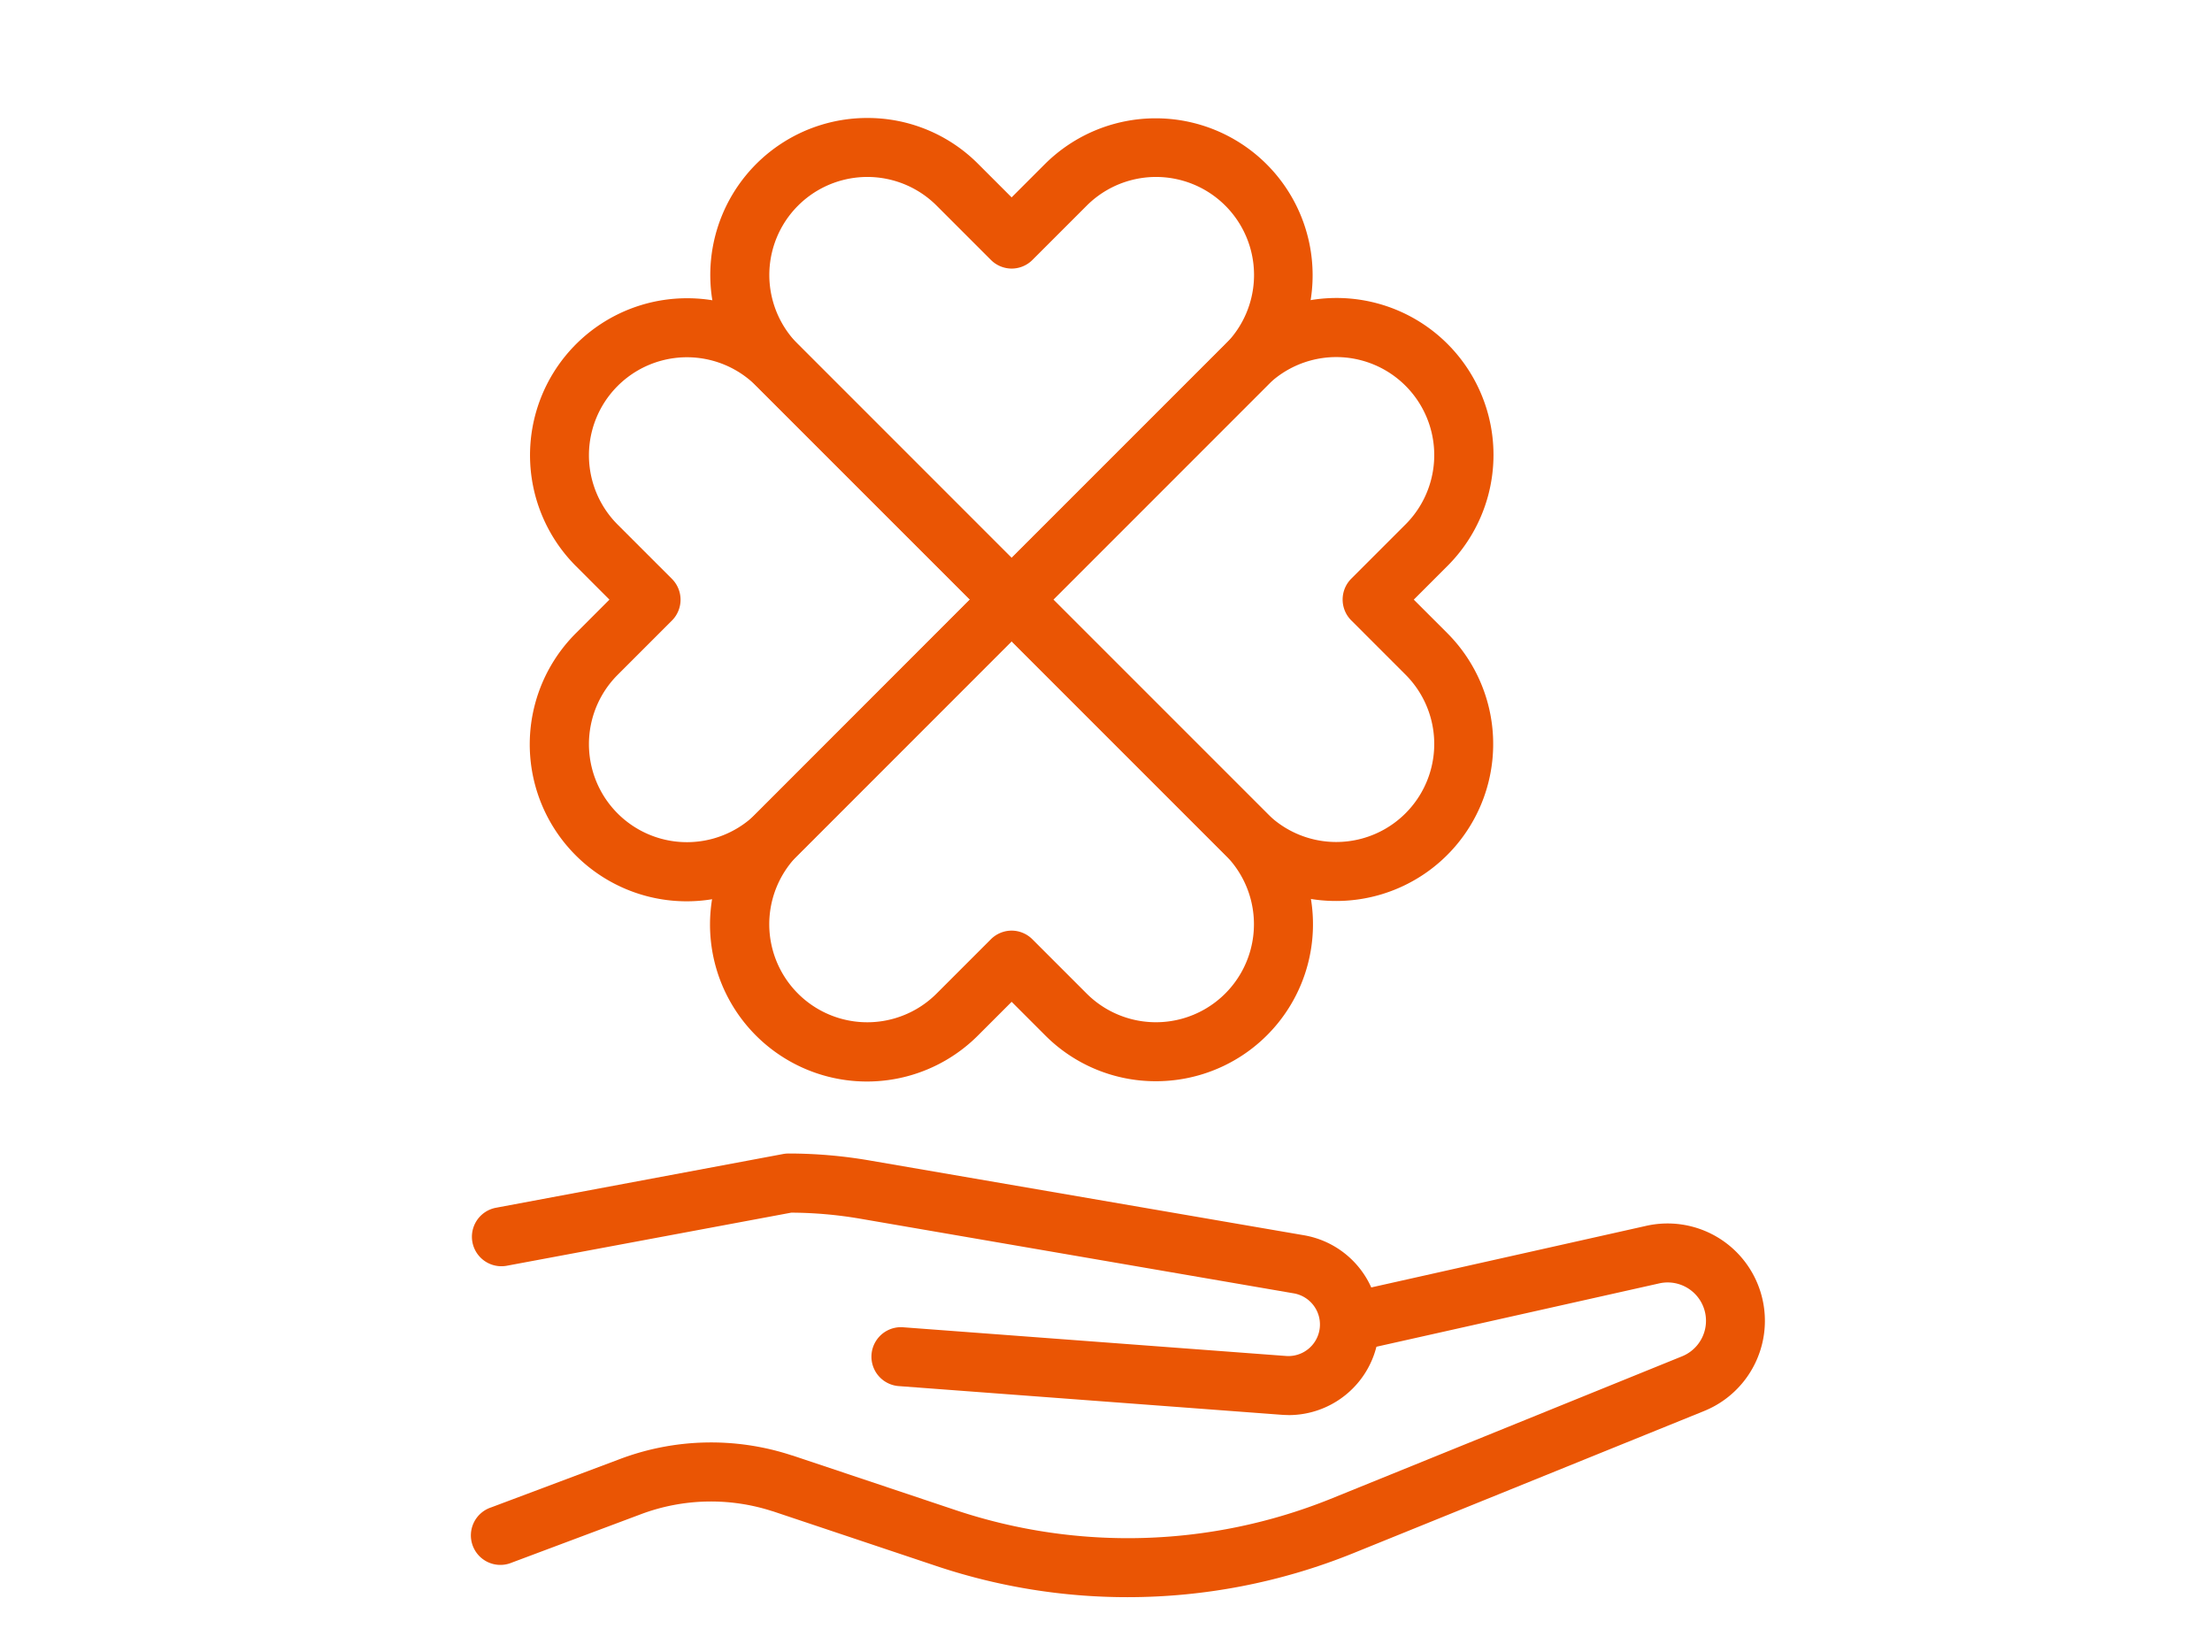 <svg xmlns="http://www.w3.org/2000/svg" xmlns:xlink="http://www.w3.org/1999/xlink" width="75" height="56" viewBox="0 0 75 56">
  <defs>
    <clipPath id="clip-path">
      <rect id="長方形_1185" data-name="長方形 1185" width="75" height="56" transform="translate(2226 -2015)" fill="#fff" stroke="#707070" stroke-width="1"/>
    </clipPath>
  </defs>
  <g id="マスクグループ_334" data-name="マスクグループ 334" transform="translate(-2226 2015)" clip-path="url(#clip-path)">
    <g id="グループ_1487" data-name="グループ 1487" transform="translate(3.001 -0.015)">
      <g id="グループ_1462" data-name="グループ 1462" transform="translate(1478.113 -4916.654)">
        <g id="グループ_634" data-name="グループ 634" transform="translate(763.858 2906.669)">
          <path id="パス_1960" data-name="パス 1960" d="M15.823-.032a5.285,5.285,0,0,1,3.762,1.559L20.718,2.66l1.133-1.133a5.321,5.321,0,0,1,7.525,7.525L21.425,17a1,1,0,0,1-1.414,0L12.06,9.052A5.321,5.321,0,0,1,15.823-.032Zm4.9,5.106a1,1,0,0,1-.707-.293l-1.84-1.84a3.321,3.321,0,0,0-4.7,4.7l7.244,7.244,7.244-7.244a3.321,3.321,0,1,0-4.7-4.7l-1.84,1.84A1,1,0,0,1,20.718,5.074Z" transform="translate(-5.39 -0.968)" fill="#ea5504"/>
          <path id="パス_1961" data-name="パス 1961" d="M5.289,10.5A5.286,5.286,0,0,1,9.052,12.06L17,20.011a1,1,0,0,1,0,1.414L9.052,29.377a5.321,5.321,0,1,1-7.525-7.525L2.66,20.718,1.527,19.585A5.321,5.321,0,0,1,5.289,10.5Zm9.592,10.217L7.638,13.474a3.321,3.321,0,0,0-4.7,4.7l1.84,1.84a1,1,0,0,1,0,1.414l-1.84,1.84a3.321,3.321,0,1,0,4.7,4.7Z" transform="translate(-0.968 -5.388)" fill="#ea5504"/>
          <path id="パス_1962" data-name="パス 1962" d="M38.395,30.935a5.286,5.286,0,0,1-3.763-1.559l-7.951-7.951a1,1,0,0,1,0-1.414l7.951-7.951a5.321,5.321,0,1,1,7.525,7.525l-1.133,1.133,1.133,1.133a5.321,5.321,0,0,1-3.763,9.084ZM28.8,20.718l7.244,7.244a3.321,3.321,0,0,0,4.7-4.7l-1.84-1.84a1,1,0,0,1,0-1.414l1.84-1.84a3.321,3.321,0,1,0-4.7-4.7Z" transform="translate(-12.06 -5.388)" fill="#ea5504"/>
          <path id="パス_1963" data-name="パス 1963" d="M25.614,43.716a5.285,5.285,0,0,1-3.762-1.559l-1.133-1.133-1.133,1.133a5.321,5.321,0,1,1-7.525-7.525l7.951-7.951a1,1,0,0,1,1.414,0l7.951,7.951a5.321,5.321,0,0,1-3.763,9.084Zm-4.9-5.106a1,1,0,0,1,.707.293l1.84,1.84a3.321,3.321,0,0,0,4.7-4.7L20.718,28.8l-7.244,7.244a3.321,3.321,0,1,0,4.7,4.7l1.84-1.84A1,1,0,0,1,20.718,38.61Z" transform="translate(-5.39 -12.058)" fill="#ea5504"/>
        </g>
      </g>
      <g id="グループ_1461" data-name="グループ 1461" transform="translate(1848.654 -3367.355)">
        <path id="パス_3108" data-name="パス 3108" d="M23.2,18.929a20.382,20.382,0,0,1-6.471-1.053l-5.56-1.861-.006,0a6.758,6.758,0,0,0-4.483.11L2.323,17.758a1,1,0,1,1-.7-1.872l4.358-1.636a8.764,8.764,0,0,1,5.812-.137l.03.01.009,0,5.536,1.853A18.406,18.406,0,0,0,30.08,15.6L41.987,10.77a1.3,1.3,0,0,0-.773-2.476l-9.821,2.2a1,1,0,1,1-.437-1.952l9.821-2.2a3.3,3.3,0,0,1,1.961,6.281L30.829,17.449A20.4,20.4,0,0,1,23.2,18.929Z" transform="translate(389.373 1387.592)" fill="#ea5504"/>
        <path id="パス_3109" data-name="パス 3109" d="M28.653,9.838q-.116,0-.234-.009L15.425,8.855a1,1,0,0,1,.15-1.994l12.994.974a1.071,1.071,0,0,0,.262-2.124L14.107,3.176a14.2,14.2,0,0,0-2.305-.2l-9.645,1.8a1,1,0,0,1-.368-1.966L11.526.988A1,1,0,0,1,11.71.971a16.2,16.2,0,0,1,2.735.234L29.17,3.74a3.071,3.071,0,0,1-.517,6.1Z" transform="translate(389.373 1390.508)" fill="#ea5504"/>
      </g>
    </g>
  </g>
</svg>
